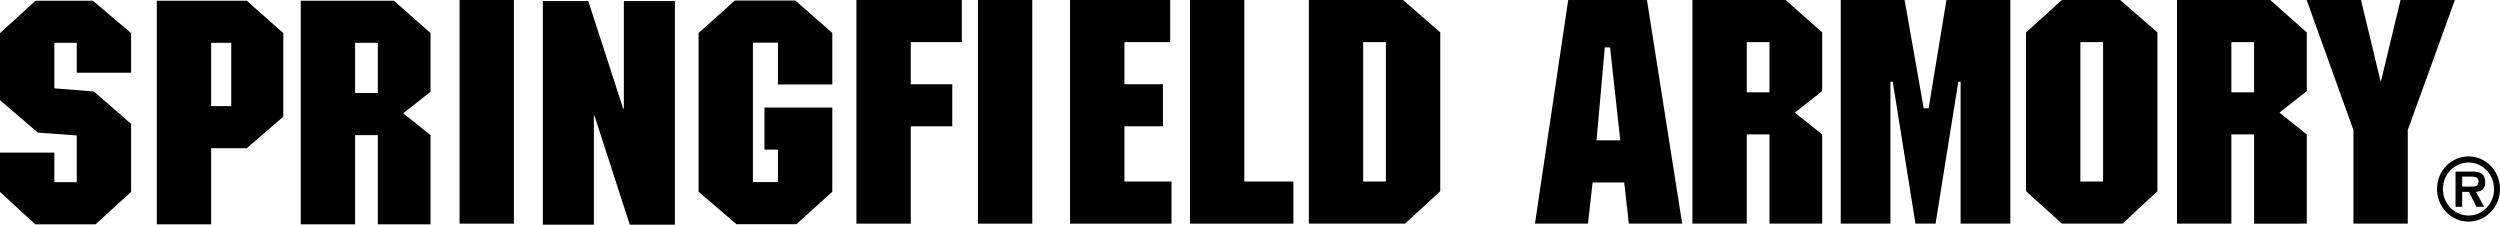 <?xml version="1.0" encoding="utf-8"?>
<!-- Generator: Adobe Illustrator 13.0.1, SVG Export Plug-In . SVG Version: 6.00 Build 14948)  -->
<!DOCTYPE svg PUBLIC "-//W3C//DTD SVG 1.1//EN" "http://www.w3.org/Graphics/SVG/1.1/DTD/svg11.dtd">
<svg version="1.1" id="Layer_1" xmlns="http://www.w3.org/2000/svg" xmlns:xlink="http://www.w3.org/1999/xlink" x="0px" y="0px"
	 width="548.236px" height="49.273px" viewBox="0 0 548.236 49.273" enable-background="new 0 0 548.236 49.273"
	 xml:space="preserve">
<g>
	<polyline points="20.368,0.154 28.746,7.266 28.746,15.954 16.83,15.954 16.83,9.388 11.918,9.388 11.918,19.373 20.584,20.06 
		28.746,27.172 28.746,42.081 20.946,49.193 7.729,49.193 0,42.081 0,33.462 11.918,33.462 11.918,39.96 16.83,39.96 16.83,29.701 
		8.306,29.087 0,21.975 0,7.266 7.8,0.154 20.368,0.154 	"/>
	<path d="M46.305,23.274h4.406V9.393h-4.406V23.274z M62.123,25.6l-8.018,6.906h-7.8v16.688H34.387V0.154h19.719l8.018,7.111V25.6z"
		/>
	<path d="M77.872,20.401h4.983V9.393h-4.983V20.401z M94.415,20.128l-5.998,4.718l5.998,4.787v19.561h-11.56V29.633h-4.983v19.561
		H65.954V0.154h20.441l8.02,7.111V20.128z"/>
	<rect x="100.776" width="11.92" height="49.041"/>
	<polyline points="148.003,49.273 138.106,49.273 130.379,25.406 130.235,25.406 130.235,49.273 119.038,49.273 119.038,0.234 
		129.006,0.234 136.663,23.833 136.806,23.833 136.806,0.234 148.003,0.234 148.003,49.273 	"/>
	<polyline points="182.52,18.519 170.597,18.519 170.597,9.354 165.11,9.354 165.11,39.926 170.597,39.926 170.597,32.814 
		167.638,32.814 167.638,23.578 182.52,23.578 182.52,42.048 174.646,49.16 161.5,49.16 153.192,42.048 153.192,7.232 161.141,0.12 
		174.427,0.12 182.52,7.232 182.52,18.519 	"/>
	<polyline points="210.921,9.235 199.726,9.235 199.726,18.47 208.827,18.47 208.827,27.7 199.726,27.7 199.726,49.041 
		187.809,49.041 187.809,0 210.921,0 210.921,9.235 	"/>
	<rect x="214.457" width="11.918" height="49.041"/>
	<polyline points="256.62,9.235 246.579,9.235 246.579,18.47 255.03,18.47 255.03,27.7 246.579,27.7 246.579,39.805 256.908,39.805 
		256.908,49.041 234.66,49.041 234.66,0 256.62,0 256.62,9.235 	"/>
	<polyline points="272.871,39.805 283.631,39.805 283.631,49.041 260.95,49.041 260.95,0 272.871,0 272.871,39.805 	"/>
	<path d="M298.938,39.805h4.981V9.233h-4.981V39.805z M315.842,41.93l-7.731,7.111h-21.089V0h20.657l8.163,7.114V41.93z"/>
	<path d="M353.077,10.398h-1.155l-1.807,20.38h5.2L353.077,10.398 M368.896,49.041h-11.7l-1.014-9.027h-6.935l-1.008,9.027h-11.631
		L343.9,0h17.265L368.896,49.041z"/>
	<path d="M383.056,20.247h4.983V9.235h-4.983V20.247z M399.594,19.975l-5.994,4.714l5.994,4.792v19.561h-11.555V29.48h-4.983v19.561
		h-11.919V0h20.443l8.014,7.114V19.975z"/>
	<polyline points="440.854,49.041 429.95,49.041 429.95,17.921 429.446,17.921 424.456,49.041 420.049,49.041 415.068,17.921 
		414.563,17.921 414.563,49.041 403.659,49.041 403.659,0 417.667,0 421.858,23.735 422.939,23.735 426.844,0 440.854,0 
		440.854,49.041 	"/>
	<path d="M456.213,39.805h4.983V9.233h-4.983V39.805z M473.113,41.93l-7.655,7.111h-13.294l-7.869-7.111V7.114L452.164,0h12.786
		l8.163,7.114V41.93z"/>
	<path d="M489.326,20.247h4.98V9.235h-4.98V20.247z M505.866,19.975l-5.995,4.714l5.995,4.792v19.561H494.31V29.48h-4.983v19.561
		h-11.921V0h20.444l8.017,7.114V19.975z"/>
	<polyline points="528.009,28.524 528.009,49.041 516.095,49.041 516.095,28.524 505.835,0 517.756,0 522.021,17.717 
		522.159,17.717 526.422,0 538.341,0 528.009,28.524 	"/>
	<path d="M542.138,40.92c0.816,0.02,1.394-0.18,1.394-1.157c0-1.034-1.057-1.034-1.775-1.034h-1.813v2.191H542.138 M544.765,45.349
		h-1.691l-1.657-3.272h-1.473v3.272h-1.457V37.63h3.608c0.637,0,1.453,0.021,2.016,0.357c0.679,0.461,0.875,1.196,0.875,2.013
		c0,1.4-0.716,1.977-2.031,2.076L544.765,45.349z M546.938,41.438c0-3.189-2.513-5.804-5.601-5.804
		c-3.111,0-5.624,2.614-5.624,5.804c0,3.208,2.513,5.824,5.624,5.824C544.426,47.262,546.938,44.646,546.938,41.438z
		 M534.416,41.438c0-3.948,3.092-7.138,6.922-7.138c3.805,0,6.898,3.189,6.898,7.138c0,3.966-3.094,7.157-6.898,7.157
		C537.508,48.595,534.416,45.403,534.416,41.438z"/>
</g>
</svg>
